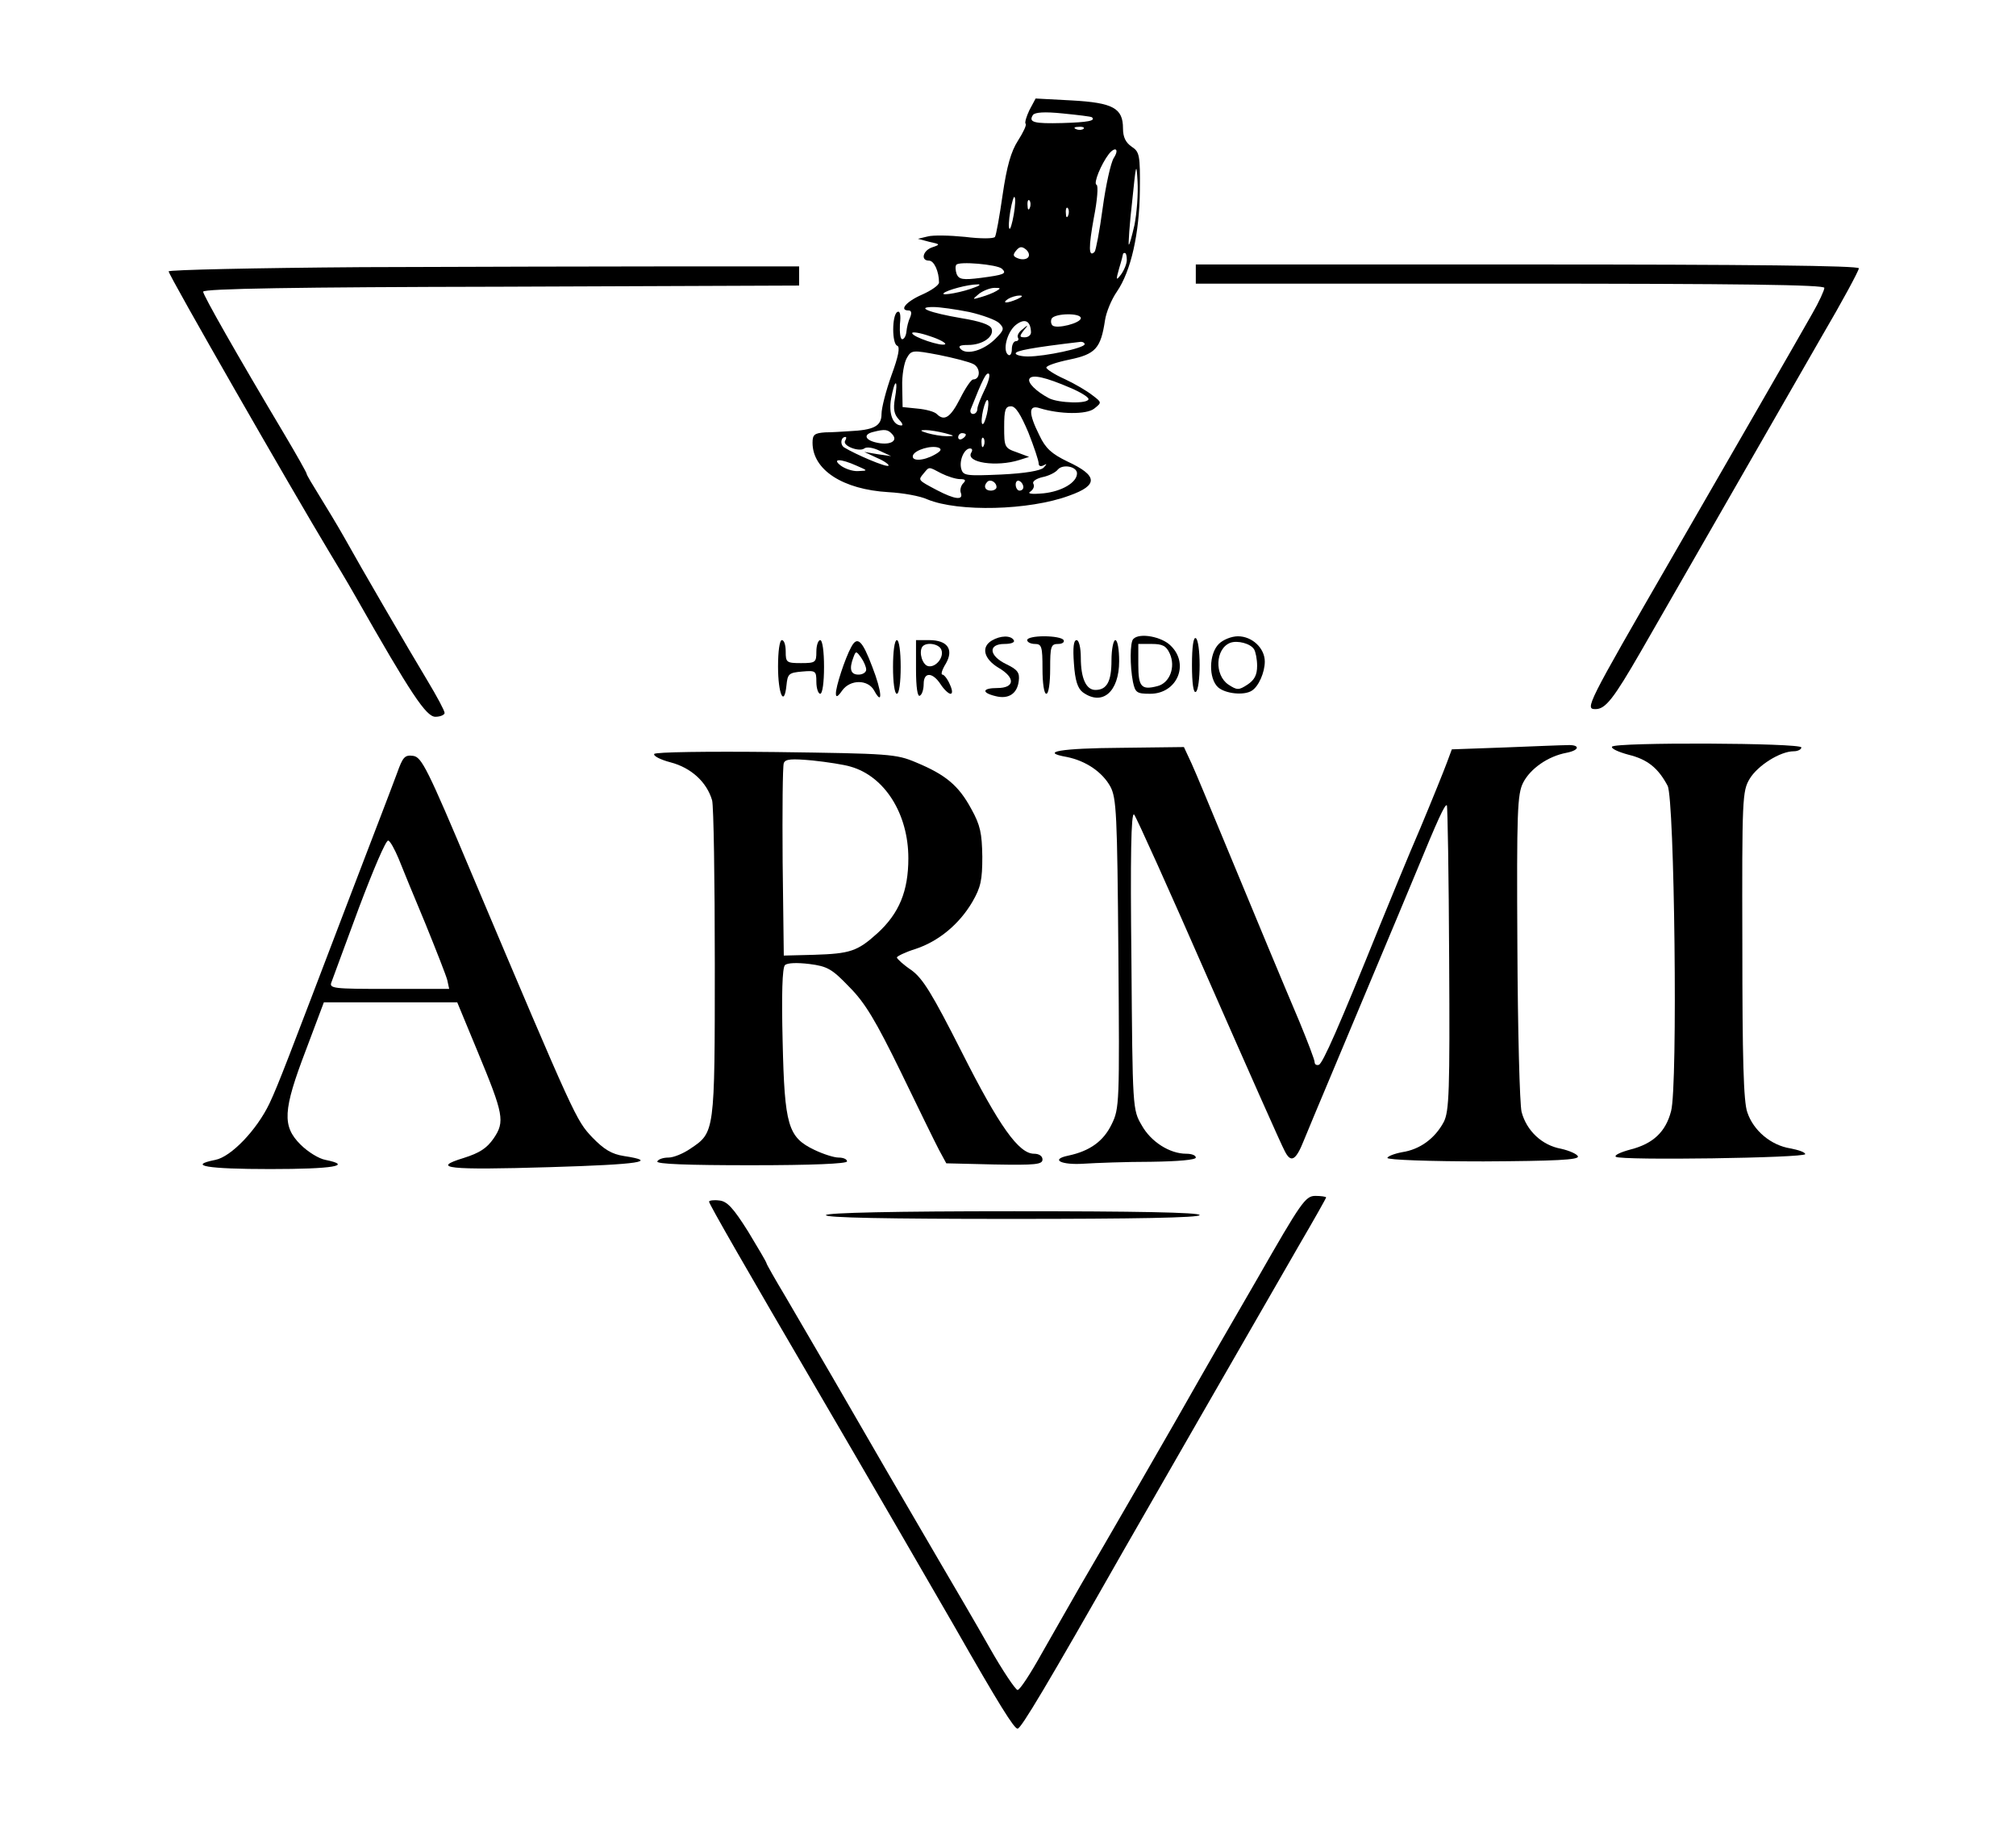 <?xml version="1.0" standalone="no"?>
<!DOCTYPE svg PUBLIC "-//W3C//DTD SVG 20010904//EN"
 "http://www.w3.org/TR/2001/REC-SVG-20010904/DTD/svg10.dtd">
<svg version="1.0" xmlns="http://www.w3.org/2000/svg"
 width="526pt" height="475pt" viewBox="0 0 526 475"
 preserveAspectRatio="xMidYMid meet">

<g transform="translate(0,475) scale(0.1,-0.1)"
fill="#000000" stroke="none">
<path d="M2686 4463 c-8 -17 -13 -33 -10 -36 3 -3 -6 -22 -20 -44 -18 -28 -29
-66 -40 -141 -8 -56 -17 -106 -20 -110 -3 -5 -38 -5 -78 0 -40 4 -84 5 -98 1
l-25 -6 30 -8 c28 -6 29 -7 8 -14 -25 -8 -32 -35 -9 -35 13 0 26 -28 26 -57 0
-7 -20 -21 -45 -32 -41 -18 -60 -41 -34 -41 7 0 8 -7 4 -17 -5 -10 -9 -27 -10
-38 -1 -11 -6 -20 -11 -20 -5 0 -7 17 -6 39 3 26 0 36 -7 32 -14 -9 -14 -83 0
-88 8 -3 3 -28 -15 -77 -14 -39 -26 -85 -26 -101 0 -32 -20 -42 -85 -45 -16
-1 -45 -3 -62 -3 -28 -2 -33 -6 -33 -27 0 -71 79 -122 198 -129 37 -2 83 -10
102 -19 80 -33 265 -29 370 10 76 27 75 52 -5 89 -41 20 -57 34 -73 68 -29 58
-29 81 1 71 52 -16 122 -17 142 -1 20 16 20 16 -5 35 -14 11 -46 30 -72 42
-27 12 -48 26 -48 30 0 5 27 14 61 21 67 14 81 29 92 102 3 21 17 55 31 75 37
54 59 152 60 265 1 91 -1 100 -21 113 -16 11 -23 25 -23 48 0 53 -26 67 -134
73 l-94 5 -16 -30z m163 -19 c10 -9 -9 -13 -77 -15 -75 -2 -89 2 -77 21 5 7
30 9 78 4 40 -4 74 -8 76 -10z m-22 -30 c-3 -3 -12 -4 -19 -1 -8 3 -5 6 6 6
11 1 17 -2 13 -5z m79 -76 c-8 -13 -21 -72 -29 -131 -8 -60 -18 -111 -21 -114
-16 -16 -16 12 -2 89 9 45 12 84 7 86 -9 3 12 54 32 80 17 21 28 13 13 -10z
m54 -175 c-7 -30 -13 -53 -15 -51 -1 2 2 53 9 113 10 98 11 104 14 52 2 -32
-2 -83 -8 -114z m-315 27 c-4 -23 -9 -39 -11 -37 -3 2 -2 23 2 46 4 23 9 40
11 37 3 -3 2 -23 -2 -46z m42 18 c-3 -8 -6 -5 -6 6 -1 11 2 17 5 13 3 -3 4
-12 1 -19z m100 -20 c-3 -8 -6 -5 -6 6 -1 11 2 17 5 13 3 -3 4 -12 1 -19z
m-105 -110 c-5 -5 -16 -6 -26 -2 -13 5 -14 9 -5 20 9 11 15 12 26 3 8 -7 10
-16 5 -21z m258 -6 c0 -10 -7 -27 -15 -38 -13 -17 -14 -16 -5 16 6 19 10 36
10 37 0 2 2 3 5 3 3 0 5 -8 5 -18z m-326 -23 c14 -13 6 -16 -55 -24 -47 -6
-57 -4 -63 10 -3 9 -4 20 -1 24 6 10 107 1 119 -10z m-69 -48 c-31 -13 -91
-24 -83 -16 8 8 63 23 88 23 9 1 7 -3 -5 -7z m55 -10 c-8 -5 -26 -12 -40 -16
-24 -7 -24 -7 -5 9 11 8 29 15 40 15 16 0 17 -1 5 -8z m55 -21 c-27 -12 -43
-12 -25 0 8 5 22 9 30 9 10 0 8 -3 -5 -9z m-126 -34 c35 -8 70 -21 78 -29 14
-14 13 -18 -10 -41 -30 -30 -74 -43 -90 -27 -8 8 -3 11 19 11 38 0 69 22 61
43 -4 10 -30 19 -79 27 -82 14 -121 29 -73 29 17 0 59 -6 94 -13z m291 -16 c0
-13 -63 -29 -74 -19 -4 4 -5 12 -2 18 9 14 76 15 76 1z m-130 -37 c0 -7 -7
-13 -16 -13 -14 0 -15 2 -3 18 13 15 12 16 -3 3 -10 -7 -15 -17 -12 -22 3 -5
0 -9 -5 -9 -6 0 -11 -9 -11 -21 0 -11 -4 -18 -9 -15 -16 10 -4 59 19 78 24 19
39 11 40 -19z m-224 -31 c-8 -7 -86 19 -86 29 0 4 20 1 46 -8 25 -8 43 -18 40
-21z m364 0 c0 -10 -103 -32 -148 -32 -18 0 -32 4 -32 8 0 7 41 15 168 30 6 1
12 -2 12 -6z m-290 -52 c19 -10 18 -40 -1 -40 -5 0 -20 -22 -34 -50 -25 -49
-41 -60 -61 -40 -6 6 -28 12 -50 14 l-39 4 -1 53 c-1 30 5 63 12 75 12 21 15
21 84 8 39 -8 79 -18 90 -24z m29 -67 c-10 -21 -19 -43 -19 -50 0 -7 -5 -13
-11 -13 -6 0 -9 6 -6 13 31 78 40 96 47 92 4 -3 -1 -22 -11 -42z m224 5 c26
-11 47 -24 47 -29 0 -13 -77 -11 -103 2 -34 18 -57 41 -51 51 7 12 42 4 107
-24z m-458 -27 c-5 -29 -2 -42 10 -55 9 -9 12 -16 7 -16 -22 0 -34 30 -27 70
4 22 9 40 12 40 3 0 2 -17 -2 -39z m240 -41 c-4 -17 -9 -29 -12 -26 -3 2 -2
19 2 36 4 17 9 29 12 26 3 -2 2 -19 -2 -36z m108 -48 c15 -38 27 -74 27 -81 0
-7 5 -9 13 -5 9 5 9 4 0 -6 -8 -8 -48 -15 -111 -18 -92 -4 -99 -3 -104 15 -6
22 8 53 23 53 6 0 7 -5 3 -11 -15 -26 66 -38 126 -19 l25 8 -32 12 c-32 11
-33 14 -33 66 0 45 3 54 18 54 12 0 25 -21 45 -68z m-354 -6 c15 -18 -10 -29
-45 -20 -28 7 -31 21 -6 27 31 8 39 7 51 -7z m136 4 c27 -7 27 -8 5 -8 -14 0
-36 4 -50 8 -20 6 -21 8 -5 8 11 0 34 -4 50 -8z m55 -4 c0 -3 -4 -8 -10 -11
-5 -3 -10 -1 -10 4 0 6 5 11 10 11 6 0 10 -2 10 -4z m-315 -16 c-8 -13 37 -30
50 -20 6 5 24 2 40 -6 l30 -14 -35 5 -35 6 34 -16 c19 -8 32 -18 29 -20 -5 -5
-85 29 -116 48 -11 8 -8 27 4 27 3 0 2 -5 -1 -10z m362 -12 c-3 -8 -6 -5 -6 6
-1 11 2 17 5 13 3 -3 4 -12 1 -19z m-128 -24 c-30 -17 -62 -18 -57 -2 5 14 47
27 67 20 9 -4 6 -9 -10 -18z m-204 -29 c30 -13 30 -13 4 -14 -14 -1 -34 6 -45
14 -25 19 -1 19 41 0z m575 -20 c0 -24 -40 -47 -87 -52 -33 -3 -44 -1 -34 5 7
5 11 14 7 20 -3 6 7 13 23 17 16 3 35 12 41 20 13 15 50 8 50 -10z m-354 0
c16 -8 38 -15 49 -15 14 0 16 -3 8 -11 -6 -6 -9 -18 -6 -25 7 -20 -16 -17 -62
7 -51 27 -50 26 -35 44 15 18 12 18 46 0z m144 -36 c0 -5 -7 -9 -15 -9 -15 0
-20 12 -9 23 8 8 24 -1 24 -14z m70 0 c0 -5 -4 -9 -10 -9 -5 0 -10 7 -10 16 0
8 5 12 10 9 6 -3 10 -10 10 -16z"/>
<path d="M943 4053 c-277 -2 -503 -7 -503 -11 0 -10 322 -571 419 -732 15 -25
46 -76 68 -115 146 -257 185 -315 209 -315 13 0 24 5 24 10 0 6 -20 43 -44 83
-50 83 -174 296 -219 377 -17 30 -46 78 -64 107 -18 29 -33 54 -33 57 0 3 -26
49 -58 103 -124 208 -212 363 -212 372 0 8 248 12 778 13 l777 3 0 25 0 25
-320 0 c-176 0 -546 -1 -822 -2z"/>
<path d="M3120 4035 l0 -25 820 0 c602 0 820 -3 820 -11 0 -6 -14 -37 -32 -68
-28 -50 -239 -416 -366 -636 -224 -388 -227 -395 -199 -395 26 0 47 27 118
150 221 385 387 674 472 822 54 92 97 172 97 178 0 7 -289 10 -865 10 l-865 0
0 -25z"/>
<path d="M2588 3079 c-29 -17 -21 -48 17 -71 45 -26 43 -53 -3 -53 -39 0 -42
-12 -5 -21 34 -9 57 6 61 39 3 22 -3 30 -32 44 -46 22 -49 53 -5 53 17 0 28 4
24 10 -8 13 -35 12 -57 -1z"/>
<path d="M2680 3080 c0 -5 9 -10 20 -10 18 0 20 -7 20 -65 0 -37 4 -65 10 -65
6 0 10 28 10 65 0 59 2 65 21 65 11 0 17 5 14 10 -3 6 -26 10 -51 10 -24 0
-44 -4 -44 -10z"/>
<path d="M2957 3083 c-9 -8 -9 -71 -1 -112 6 -28 10 -31 45 -31 70 0 103 77
54 125 -23 24 -82 35 -98 18z m95 -38 c16 -35 0 -77 -32 -85 -42 -11 -50 -2
-50 56 l0 54 35 0 c28 0 38 -5 47 -25z"/>
<path d="M3110 3015 c0 -48 4 -74 10 -70 6 3 10 35 10 70 0 35 -4 67 -10 70
-6 4 -10 -22 -10 -70z"/>
<path d="M3180 3070 c-26 -26 -27 -90 -2 -113 19 -17 68 -22 88 -9 18 11 34
48 34 76 0 35 -33 66 -70 66 -17 0 -39 -9 -50 -20z m92 -14 c4 -6 8 -26 8 -43
0 -24 -7 -37 -25 -49 -23 -15 -27 -15 -50 0 -37 25 -34 94 5 109 19 7 53 -2
62 -17z"/>
<path d="M2030 3011 c0 -72 16 -107 22 -49 3 30 6 33 41 36 35 3 37 2 37 -27
0 -17 5 -31 10 -31 6 0 10 30 10 70 0 40 -4 70 -10 70 -5 0 -10 -13 -10 -30 0
-28 -2 -30 -40 -30 -38 0 -40 2 -40 30 0 17 -4 30 -10 30 -6 0 -10 -30 -10
-69z"/>
<path d="M2221 3062 c-16 -29 -41 -105 -40 -122 0 -10 5 -8 16 8 21 30 68 30
84 0 23 -42 20 -2 -5 62 -26 69 -39 82 -55 52z m39 -59 c0 -7 -9 -13 -20 -13
-21 0 -25 15 -13 46 6 16 7 16 20 -2 7 -10 13 -24 13 -31z"/>
<path d="M2330 3010 c0 -40 4 -70 10 -70 6 0 10 30 10 70 0 40 -4 70 -10 70
-6 0 -10 -30 -10 -70z"/>
<path d="M2390 3004 c0 -47 4 -73 10 -69 6 3 10 17 10 31 0 31 23 31 44 -1 9
-14 21 -25 26 -25 6 0 5 10 -2 25 -6 14 -15 25 -19 25 -5 0 -1 13 9 29 21 37
4 61 -44 61 l-34 0 0 -76z m66 51 c8 -19 -14 -47 -34 -43 -15 3 -25 35 -16 50
9 14 44 9 50 -7z"/>
<path d="M2802 3019 c3 -45 10 -65 23 -75 51 -37 95 1 95 81 0 30 -4 55 -10
55 -5 0 -10 -24 -10 -53 0 -55 -12 -77 -42 -77 -24 0 -38 30 -38 84 0 27 -5
46 -11 46 -8 0 -10 -20 -7 -61z"/>
<path d="M3927 2800 l-139 -5 -13 -35 c-7 -19 -38 -96 -69 -170 -32 -74 -79
-189 -106 -255 -107 -265 -149 -360 -159 -363 -6 -2 -11 1 -11 7 0 6 -18 53
-39 104 -45 106 -112 267 -201 482 -34 82 -70 169 -81 193 l-20 43 -164 -2
c-158 -1 -215 -11 -141 -24 49 -10 92 -39 113 -77 16 -30 18 -71 21 -436 3
-391 3 -404 -18 -446 -21 -43 -56 -69 -113 -81 -48 -10 -18 -25 41 -21 31 2
110 5 175 5 71 1 117 5 117 11 0 6 -11 10 -25 10 -43 0 -92 31 -116 74 -24 41
-24 43 -27 431 -3 269 -1 387 7 380 5 -5 93 -200 194 -431 102 -232 191 -433
199 -447 16 -32 29 -25 50 28 9 22 41 99 71 170 63 151 174 414 222 530 56
136 75 178 80 174 2 -3 5 -182 6 -399 2 -349 0 -399 -14 -427 -23 -43 -62 -72
-109 -79 -21 -4 -38 -11 -38 -15 0 -5 110 -9 251 -9 187 1 249 4 246 13 -2 6
-22 15 -44 20 -50 9 -90 47 -103 96 -5 20 -10 214 -11 431 -2 355 0 398 15
428 19 37 65 69 113 78 36 7 36 22 1 20 -13 0 -85 -3 -161 -6z"/>
<path d="M4206 2802 c-3 -5 17 -14 43 -21 49 -12 77 -34 102 -81 18 -33 27
-785 9 -849 -14 -54 -47 -85 -106 -100 -26 -7 -43 -15 -38 -19 13 -10 494 -3
494 7 0 5 -18 11 -39 15 -50 8 -96 46 -112 94 -10 27 -13 142 -13 437 -1 383
0 401 19 433 21 35 80 72 115 72 11 0 20 5 20 10 0 12 -486 14 -494 2z"/>
<path d="M1707 2783 c-3 -5 16 -15 43 -22 53 -14 94 -51 108 -99 4 -15 7 -207
7 -427 0 -442 0 -439 -64 -482 -19 -13 -44 -23 -57 -23 -13 0 -26 -4 -29 -10
-4 -7 80 -10 244 -10 161 0 251 4 251 10 0 6 -10 10 -22 10 -12 0 -40 9 -63
20 -69 33 -78 63 -83 283 -3 122 -1 192 6 199 6 6 31 7 64 3 47 -6 59 -13 104
-60 41 -41 69 -88 134 -221 45 -93 90 -185 100 -204 l19 -35 125 -3 c108 -2
126 0 126 13 0 9 -9 15 -22 15 -40 0 -91 72 -188 264 -78 154 -102 193 -132
215 -21 14 -37 29 -38 33 0 3 22 14 48 22 61 20 115 65 149 123 22 38 26 57
26 118 -1 61 -5 82 -29 125 -33 61 -67 89 -144 121 -52 22 -69 23 -366 27
-181 2 -314 0 -317 -5z m512 -33 c89 -25 151 -123 151 -239 0 -86 -24 -144
-81 -196 -52 -47 -71 -53 -165 -56 l-79 -2 -3 244 c-1 134 0 250 3 258 4 11
20 12 75 7 38 -4 83 -11 99 -16z"/>
<path d="M1036 2733 c-10 -26 -28 -75 -41 -108 -13 -33 -53 -139 -90 -235
-156 -409 -178 -468 -202 -519 -33 -69 -100 -139 -141 -147 -75 -15 -21 -24
143 -24 163 0 218 9 144 24 -17 3 -46 21 -65 40 -48 48 -46 89 14 246 l47 125
174 0 174 0 53 -128 c68 -164 72 -183 42 -227 -18 -26 -37 -38 -78 -51 -88
-27 -42 -32 225 -24 235 7 285 15 193 29 -32 5 -52 17 -83 49 -42 45 -43 46
-314 687 -116 276 -131 305 -153 308 -22 3 -27 -3 -42 -45z m4 -223 c10 -25
41 -101 70 -170 28 -69 54 -135 57 -147 l5 -23 -157 0 c-146 0 -157 1 -150 18
3 9 36 97 72 195 37 98 70 176 76 174 5 -1 17 -23 27 -47z"/>
<path d="M3280 1413 c-69 -119 -137 -237 -151 -262 -51 -91 -263 -458 -309
-536 -25 -44 -71 -124 -101 -177 -30 -54 -58 -97 -64 -97 -5 0 -39 50 -74 112
-35 62 -92 159 -126 217 -34 58 -97 166 -140 240 -95 165 -201 347 -266 458
-27 45 -49 84 -49 86 0 3 -22 40 -48 83 -39 62 -55 79 -75 81 -15 2 -27 0 -27
-3 0 -6 94 -170 290 -505 96 -164 318 -547 349 -601 118 -207 157 -269 166
-269 9 0 77 114 276 464 45 79 323 562 460 800 38 65 69 120 69 122 0 2 -13 4
-28 4 -26 0 -37 -16 -152 -217z"/>
<path d="M2155 1580 c-4 -7 160 -10 484 -10 321 0 491 3 491 10 0 7 -168 10
-484 10 -313 0 -487 -4 -491 -10z"/>
</g>
</svg>
